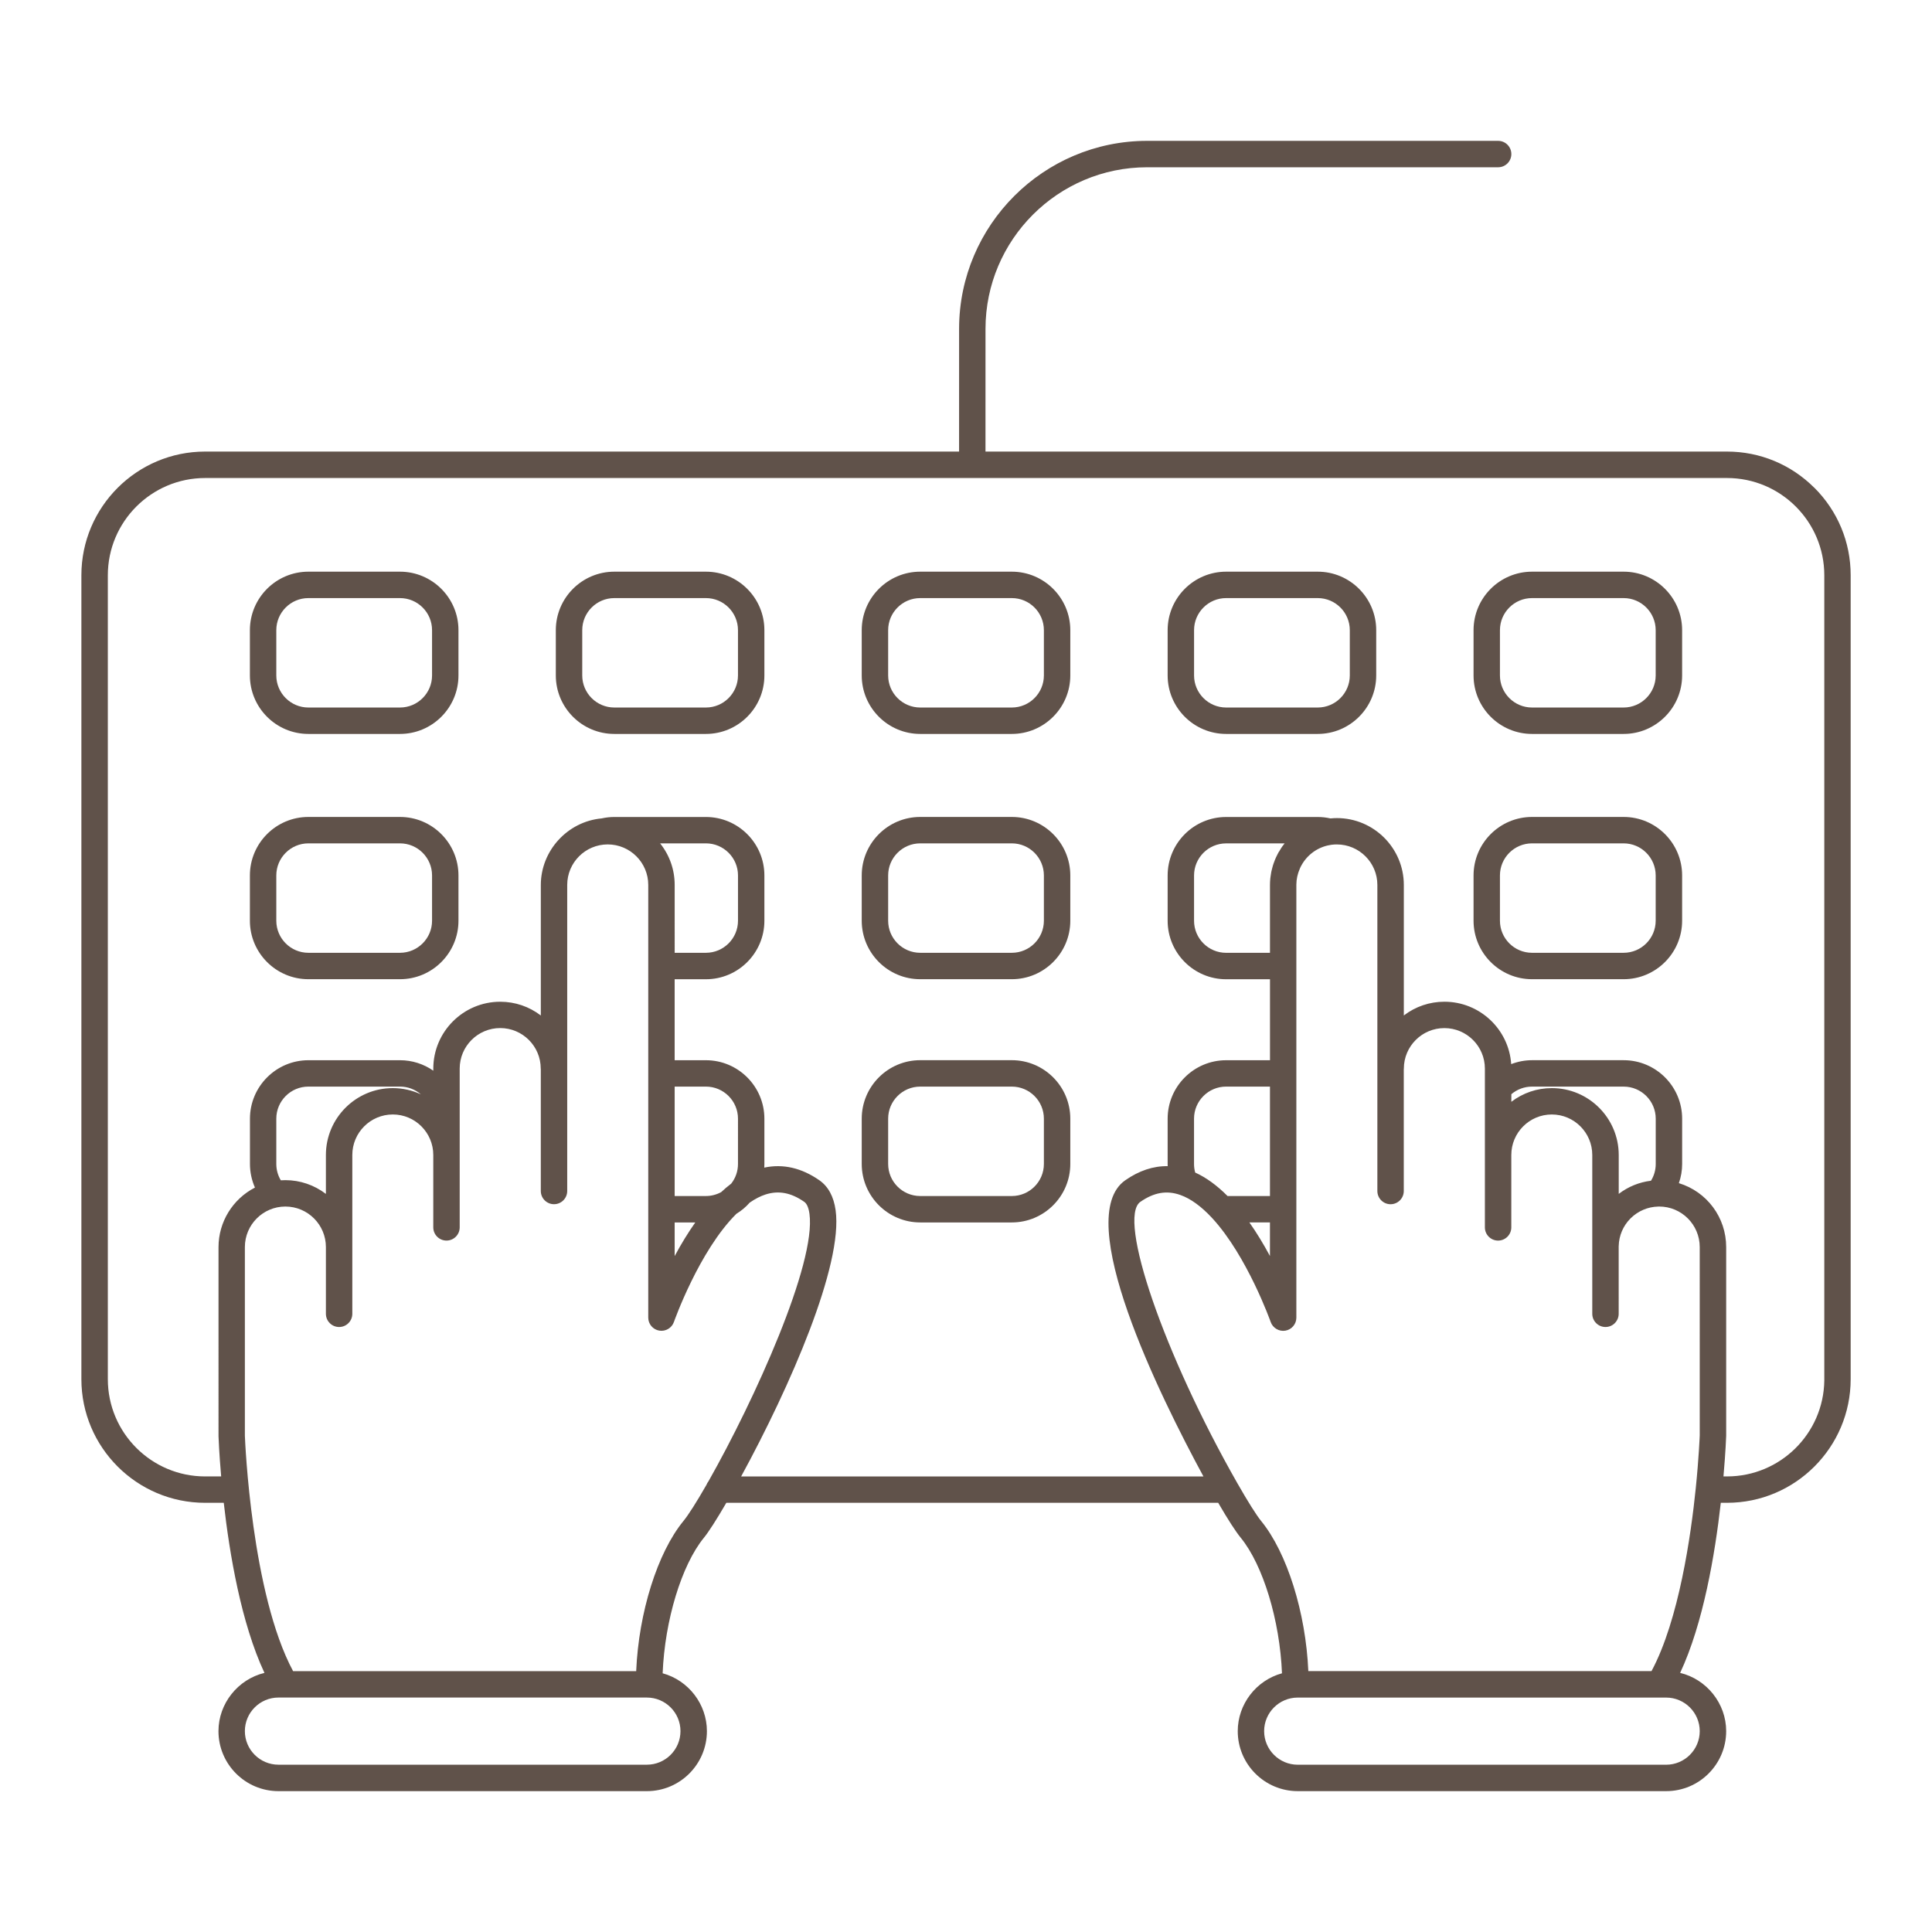 <?xml version="1.0" encoding="UTF-8" standalone="no"?><!-- Generator: Adobe Illustrator 17.0.0, SVG Export Plug-In . SVG Version: 6.00 Build 0)  --><svg xmlns="http://www.w3.org/2000/svg" enable-background="new 0 0 512 512" fill="#60524a" height="512px" id="Calque_1" version="1.1" viewBox="0 0 512 512" width="512px" x="0px" xml:space="preserve" y="0px">
<g>
	<g id="change1_2"><path d="m480.83 129.28c-6.197-6.197-14.424-9.61-23.166-9.61h-196.5l0.004-32.506c0-23.62 19.216-42.837 42.836-42.837h93.018c1.93 0 3.5-1.57 3.5-3.5s-1.57-3.5-3.5-3.5h-93.018c-27.432 0-49.775 22.301-49.834 49.728l-0.005 32.614h-199.82c-18.073 0-32.777 14.703-32.777 32.776v213.04c0 18.071 14.704 32.773 32.777 32.773h4.954c1.526 13.56 4.62 31.9 10.785 45.075-7.034 1.7-12.187 8.115-12.187 15.438 0 8.767 7.136 15.899 15.908 15.899h97.625c8.772 0 15.908-7.133 15.908-15.899 0-7.147-4.885-13.466-11.729-15.334 0.564-14.007 5.017-28.683 10.938-35.923 1.245-1.521 3.346-4.796 5.94-9.256h130.35c2.58 4.438 4.642 7.633 5.972 9.257 5.919 7.237 10.368 21.913 10.931 35.924-6.842 1.868-11.724 8.187-11.724 15.332 0 8.767 7.136 15.899 15.907 15.899h97.625c8.771 0 15.907-7.133 15.907-15.899 0-7.328-5.158-13.744-12.199-15.441 6.145-13.116 9.241-31.481 10.774-45.073h1.642c18.072 0 32.775-14.702 32.775-32.773v-213.05c0-8.74-3.41-16.97-9.61-23.17zm-23.16 261.98h-0.935c0.575-6.51 0.719-10.687 0.721-10.757v-50.01c0-7.861-5.101-14.674-12.538-16.945 0.576-1.646 0.867-3.352 0.867-5.085v-12c0-8.547-6.953-15.5-15.5-15.5h-24.279c-1.865 0-3.748 0.356-5.524 1.038-0.615-9.222-8.318-16.536-17.697-16.536-3.931 0-7.677 1.28-10.758 3.644v-34.58c0-9.776-7.958-17.73-17.739-17.73-0.544 0-1.103 0.029-1.703 0.089-1.111-0.251-2.243-0.378-3.368-0.378h-24.28c-8.547 0-15.5 6.953-15.5 15.5v12c0 8.547 6.953 15.5 15.5 15.5h11.622v21.459h-11.622c-8.547 0-15.5 6.953-15.5 15.5v12c0 0.19 0.004 0.382 0.012 0.576-3.809-0.075-7.598 1.196-11.239 3.734-14.192 9.888 9.085 57.042 20.712 78.489h-122.51c12.992-23.838 27.051-56.035 25.035-70.551-0.503-3.626-1.953-6.297-4.309-7.938-4.701-3.276-9.63-4.415-14.601-3.35 0.022-0.325 0.033-0.646 0.033-0.961v-12c0-8.547-6.953-15.5-15.5-15.5h-8.279v-21.46h8.279c8.547 0 15.5-6.953 15.5-15.5v-12c0-8.547-6.953-15.5-15.5-15.5h-24.27c-1.118 0-2.25 0.126-3.365 0.376-9.041 0.827-16.112 8.564-16.112 17.645v34.583c-3.081-2.362-6.826-3.643-10.757-3.643-9.781 0-17.738 7.953-17.738 17.729v0.545c-2.584-1.803-5.647-2.776-8.818-2.776h-24.27c-8.547 0-15.5 6.953-15.5 15.5v12c0 2.143 0.455 4.284 1.323 6.252-5.898 3.029-9.655 9.114-9.655 15.777l0.001 50.138c0.017 0.468 0.17 4.541 0.701 10.634h-4.256c-14.213 0-25.777-11.562-25.777-25.773v-213.04c0-14.213 11.563-25.776 25.777-25.776h403.33c14.212 0 25.774 11.563 25.774 25.776v213.04l0.001 0.36c-0.19 14.04-11.67 25.41-25.76 25.41zm-16.13 76.41h-97.625c-4.911 0-8.907-3.992-8.907-8.898s3.996-8.897 8.907-8.897h97.625c4.911 0 8.907 3.991 8.907 8.897s-4 8.9-8.91 8.9zm-104.99-143.71v8.899c-1.756-3.267-3.579-6.244-5.448-8.899h5.45zm-20.12-15.5v-12c0-4.687 3.813-8.5 8.5-8.5h11.622v29.001l-11.235 0.003c-2.812-2.83-5.693-4.921-8.578-6.224-0.21-0.74-0.31-1.51-0.31-2.28zm22.5-82.76c-0.11 0.193-0.216 0.389-0.319 0.585-0.157 0.298-0.306 0.599-0.445 0.904-0.096 0.208-0.188 0.418-0.276 0.633-0.127 0.312-0.244 0.627-0.355 0.949l-0.036 0.105c-0.062 0.18-0.123 0.359-0.176 0.536-0.104 0.336-0.188 0.679-0.269 1.016l-0.037 0.152c-0.041 0.162-0.081 0.323-0.115 0.492-0.074 0.377-0.128 0.76-0.181 1.15l-0.026 0.186c-0.019 0.121-0.036 0.242-0.049 0.363-0.061 0.599-0.091 1.186-0.091 1.747v17.99h-11.62c-4.687 0-8.5-3.813-8.5-8.5v-12c0-4.687 3.813-8.5 8.5-8.5h15.5c-0.207 0.259-0.411 0.52-0.604 0.792-0.089 0.126-0.173 0.254-0.258 0.384l-0.094 0.143c-0.18 0.3-0.36 0.59-0.53 0.89zm90.05 90.69v-10.296c0-9.778-7.953-17.734-17.729-17.734-3.918 0-7.654 1.275-10.73 3.629v-2.011c1.539-1.302 3.47-2.014 5.484-2.014h24.279c4.687 0 8.5 3.813 8.5 8.5v11.999c0 1.584-0.433 3.111-1.256 4.444-3.12 0.38-6.04 1.57-8.54 3.48zm-126.78 2.12c3.617-2.519 7.014-3.107 10.618-1.82 2.706 0.953 5.533 3.004 8.402 6.095 9.3 10.056 15.466 27.387 15.526 27.559 0.555 1.588 2.218 2.579 3.889 2.296 1.688-0.287 2.914-1.738 2.914-3.45l-0.001-114.74c0.009-1.466 0.323-2.904 0.934-4.272l0.073-0.173c0.024-0.058 0.047-0.116 0.1-0.219 1.438-2.912 4.063-5 7.197-5.727 0.295-0.068 0.595-0.125 0.899-0.167l0.166-0.023c0.42-0.056 0.877-0.084 1.361-0.084 5.921 0 10.738 4.813 10.738 10.73v81.12c0 1.93 1.57 3.5 3.5 3.5s3.5-1.57 3.5-3.5l-0.001-32.185c0.013-0.087 0.021-0.175 0.021-0.264 0-5.916 4.817-10.729 10.738-10.729s10.737 4.813 10.737 10.729v42.085c0 1.93 1.57 3.5 3.5 3.5s3.5-1.57 3.5-3.5l0.002-19.187c0-5.919 4.813-10.734 10.729-10.734s10.729 4.815 10.729 10.734v42.086c0 1.93 1.57 3.5 3.5 3.5s3.5-1.57 3.5-3.5l-0.002-17.851 0.007-0.111c0.064-2.746 1.165-5.332 3.098-7.281l0.057-0.058c1.974-1.951 4.577-3.057 7.334-3.116 0.094-0.002 0.136-0.003 0.149-0.008l0.094-0.001c5.922 0 10.739 4.818 10.739 10.74l0.003 49.885c-0.002 0.057-0.225 5.879-1.055 14.03-1.255 12.335-4.44 34.89-11.728 48.465h-90.947c-0.666-15.508-5.643-31.396-12.506-39.788-1.239-1.514-3.545-5.179-6.326-10.056-19.38-34-31.86-70.21-25.68-74.52zm-228.4 131.36h97.625c4.912 0 8.908 3.991 8.908 8.897s-3.996 8.898-8.908 8.898h-97.624c-4.912 0-8.908-3.992-8.908-8.898s3.996-8.9 8.908-8.9zm-0.575-153.41c0-4.687 3.813-8.5 8.5-8.5h24.28c2.077 0 4.02 0.756 5.524 2.046-2.317-1.077-4.853-1.648-7.434-1.648-9.776 0-17.729 7.956-17.729 17.734v10.307c-3.088-2.361-6.854-3.648-10.736-3.648-0.398 0-0.804 0.014-1.212 0.042-0.783-1.312-1.194-2.798-1.194-4.332v-12zm101.71-72.96h12.142c4.687 0 8.5 3.813 8.5 8.5v12c0 4.687-3.813 8.5-8.5 8.5h-8.279l-0.001-17.979c0-4.06-1.36-7.89-3.86-11.02zm3.86 93.46v-29h8.279c4.687 0 8.5 3.813 8.5 8.5l-0.001 12c0 1.912-0.621 3.713-1.797 5.218-0.926 0.704-1.822 1.462-2.666 2.253-1.243 0.674-2.635 1.029-4.036 1.029h-8.27zm0 15.9v-8.896h5.464c-1.88 2.66-3.71 5.64-5.46 8.9zm-10.18 110.01h-90.944c-11.008-20.498-12.709-60.692-12.776-62.372v-50.014c0-5.921 4.816-10.738 10.737-10.738 5.92 0 10.736 4.817 10.736 10.738v17.688c0 1.93 1.57 3.5 3.5 3.5s3.5-1.57 3.5-3.5v-42.09c0-5.919 4.813-10.734 10.729-10.734s10.728 4.815 10.728 10.734v19.186c0 1.93 1.57 3.5 3.5 3.5s3.5-1.57 3.5-3.5v-42.09c0-5.916 4.817-10.729 10.738-10.729s10.738 4.813 10.738 10.729c0 0.084 0.008 0.167 0.019 0.185v32.267c0 1.93 1.57 3.5 3.5 3.5s3.5-1.57 3.5-3.5v-81.12c0-5.916 4.817-10.729 10.738-10.729s10.738 4.813 10.738 10.729v114.67c0 1.713 1.226 3.164 2.918 3.451 1.703 0.281 3.333-0.714 3.885-2.298 0.066-0.188 6.675-18.874 16.568-28.67 1.324-0.81 2.506-1.804 3.518-2.958 1.431-0.99 2.836-1.713 4.179-2.147 3.474-1.12 6.776-0.491 10.277 1.947 0.68 0.474 1.156 1.565 1.376 3.158 1.826 13.137-14.543 49.35-26.773 70.92-0.223 0.28-0.399 0.591-0.527 0.925-2.621 4.574-4.783 7.971-6.089 9.566-6.89 8.39-11.87 24.28-12.53 39.78z" fill="inherit"/></g>
	<g>
		<g id="change2_7"><path d="m106 152.5h-24.275c-7.995 0-14.5 6.505-14.5 14.5v12c0 7.995 6.505 14.5 14.5 14.5h24.274c7.995 0 14.5-6.505 14.5-14.5v-12c0-8-6.51-14.5-14.5-14.5zm9.5 26.5c0 5.238-4.262 9.5-9.5 9.5h-24.275c-5.238 0-9.5-4.262-9.5-9.5v-12c0-5.238 4.262-9.5 9.5-9.5h24.274c5.238 0 9.5 4.262 9.5 9.5v12z" fill="#60524a"/></g>
		<g id="change1_8"><path d="m106 194.5h-24.275c-8.547 0-15.5-6.953-15.5-15.5v-12c0-8.547 6.953-15.5 15.5-15.5h24.274c8.547 0 15.5 6.953 15.5 15.5v12c0 8.55-6.95 15.5-15.5 15.5zm-24.275-41c-7.444 0-13.5 6.056-13.5 13.5v12c0 7.444 6.056 13.5 13.5 13.5h24.274c7.444 0 13.5-6.056 13.5-13.5v-12c0-7.444-6.056-13.5-13.5-13.5h-24.275zm24.275 36h-24.275c-5.79 0-10.5-4.71-10.5-10.5v-12c0-5.79 4.71-10.5 10.5-10.5h24.274c5.79 0 10.5 4.71 10.5 10.5v12c0 5.79-4.71 10.5-10.5 10.5zm-24.275-31c-4.687 0-8.5 3.813-8.5 8.5v12c0 4.687 3.813 8.5 8.5 8.5h24.274c4.687 0 8.5-3.813 8.5-8.5v-12c0-4.687-3.813-8.5-8.5-8.5h-24.275z" fill="inherit"/></g>
	</g>
	<g>
		<g id="change2_3"><path d="m187.07 152.5h-24.272c-7.995 0-14.5 6.505-14.5 14.5v12c0 7.995 6.505 14.5 14.5 14.5h24.272c7.995 0 14.5-6.505 14.5-14.5v-12c0-8-6.51-14.5-14.5-14.5zm9.5 26.5c0 5.238-4.262 9.5-9.5 9.5h-24.272c-5.238 0-9.5-4.262-9.5-9.5v-12c0-5.238 4.262-9.5 9.5-9.5h24.272c5.238 0 9.5 4.262 9.5 9.5v12z" fill="#60524a"/></g>
		<g id="change1_4"><path d="m187.07 194.5h-24.272c-8.547 0-15.5-6.953-15.5-15.5v-12c0-8.547 6.953-15.5 15.5-15.5h24.272c8.547 0 15.5 6.953 15.5 15.5v12c0 8.55-6.95 15.5-15.5 15.5zm-24.27-41c-7.444 0-13.5 6.056-13.5 13.5v12c0 7.444 6.056 13.5 13.5 13.5h24.272c7.444 0 13.5-6.056 13.5-13.5v-12c0-7.444-6.056-13.5-13.5-13.5h-24.27zm24.27 36h-24.272c-5.79 0-10.5-4.71-10.5-10.5v-12c0-5.79 4.71-10.5 10.5-10.5h24.272c5.79 0 10.5 4.71 10.5 10.5v12c0 5.79-4.71 10.5-10.5 10.5zm-24.27-31c-4.687 0-8.5 3.813-8.5 8.5v12c0 4.687 3.813 8.5 8.5 8.5h24.272c4.687 0 8.5-3.813 8.5-8.5v-12c0-4.687-3.813-8.5-8.5-8.5h-24.27z" fill="inherit"/></g>
	</g>
	<g>
		<g id="change2_5"><path d="m268.14 152.5h-24.271c-7.995 0-14.5 6.505-14.5 14.5v12c0 7.995 6.505 14.5 14.5 14.5h24.271c7.995 0 14.5-6.505 14.5-14.5v-12c0-8-6.51-14.5-14.5-14.5zm9.5 26.5c0 5.238-4.262 9.5-9.5 9.5h-24.271c-5.238 0-9.5-4.262-9.5-9.5v-12c0-5.238 4.262-9.5 9.5-9.5h24.271c5.238 0 9.5 4.262 9.5 9.5v12z" fill="#60524a"/></g>
		<g id="change1_6"><path d="m268.14 194.5h-24.271c-8.547 0-15.5-6.953-15.5-15.5v-12c0-8.547 6.953-15.5 15.5-15.5h24.271c8.547 0 15.5 6.953 15.5 15.5v12c0 8.55-6.96 15.5-15.5 15.5zm-24.27-41c-7.444 0-13.5 6.056-13.5 13.5v12c0 7.444 6.056 13.5 13.5 13.5h24.271c7.444 0 13.5-6.056 13.5-13.5v-12c0-7.444-6.056-13.5-13.5-13.5h-24.27zm24.27 36h-24.271c-5.79 0-10.5-4.71-10.5-10.5v-12c0-5.79 4.71-10.5 10.5-10.5h24.271c5.79 0 10.5 4.71 10.5 10.5v12c0 5.79-4.71 10.5-10.5 10.5zm-24.27-31c-4.687 0-8.5 3.813-8.5 8.5v12c0 4.687 3.813 8.5 8.5 8.5h24.271c4.687 0 8.5-3.813 8.5-8.5v-12c0-4.687-3.813-8.5-8.5-8.5h-24.27z" fill="inherit"/></g>
	</g>
	<g>
		<g id="change2_2"><path d="m349.21 152.5h-24.272c-7.995 0-14.5 6.505-14.5 14.5v12c0 7.995 6.505 14.5 14.5 14.5h24.272c7.995 0 14.5-6.505 14.5-14.5v-12c0-8-6.51-14.5-14.5-14.5zm9.5 26.5c0 5.238-4.262 9.5-9.5 9.5h-24.272c-5.238 0-9.5-4.262-9.5-9.5v-12c0-5.238 4.262-9.5 9.5-9.5h24.272c5.238 0 9.5 4.262 9.5 9.5v12z" fill="#60524a"/></g>
		<g id="change1_3"><path d="m349.21 194.5h-24.272c-8.547 0-15.5-6.953-15.5-15.5v-12c0-8.547 6.953-15.5 15.5-15.5h24.272c8.547 0 15.5 6.953 15.5 15.5v12c0 8.55-6.96 15.5-15.5 15.5zm-24.27-41c-7.444 0-13.5 6.056-13.5 13.5v12c0 7.444 6.056 13.5 13.5 13.5h24.272c7.444 0 13.5-6.056 13.5-13.5v-12c0-7.444-6.056-13.5-13.5-13.5h-24.27zm24.27 36h-24.272c-5.79 0-10.5-4.71-10.5-10.5v-12c0-5.79 4.71-10.5 10.5-10.5h24.272c5.79 0 10.5 4.71 10.5 10.5v12c0 5.79-4.71 10.5-10.5 10.5zm-24.27-31c-4.687 0-8.5 3.813-8.5 8.5v12c0 4.687 3.813 8.5 8.5 8.5h24.272c4.687 0 8.5-3.813 8.5-8.5v-12c0-4.687-3.813-8.5-8.5-8.5h-24.27z" fill="inherit"/></g>
	</g>
	<g>
		<g id="change2_1"><path d="m430.28 152.5h-24.273c-7.995 0-14.5 6.505-14.5 14.5v12c0 7.995 6.505 14.5 14.5 14.5h24.273c7.995 0 14.5-6.505 14.5-14.5v-12c0-8-6.51-14.5-14.5-14.5zm9.5 26.5c0 5.238-4.262 9.5-9.5 9.5h-24.273c-5.238 0-9.5-4.262-9.5-9.5v-12c0-5.238 4.262-9.5 9.5-9.5h24.273c5.238 0 9.5 4.262 9.5 9.5v12z" fill="#60524a"/></g>
		<g id="change1_1"><path d="m430.28 194.5h-24.273c-8.547 0-15.5-6.953-15.5-15.5v-12c0-8.547 6.953-15.5 15.5-15.5h24.273c8.547 0 15.5 6.953 15.5 15.5v12c0 8.55-6.96 15.5-15.5 15.5zm-24.28-41c-7.444 0-13.5 6.056-13.5 13.5v12c0 7.444 6.056 13.5 13.5 13.5h24.273c7.444 0 13.5-6.056 13.5-13.5v-12c0-7.444-6.056-13.5-13.5-13.5h-24.27zm24.28 36h-24.273c-5.79 0-10.5-4.71-10.5-10.5v-12c0-5.79 4.71-10.5 10.5-10.5h24.273c5.79 0 10.5 4.71 10.5 10.5v12c0 5.79-4.71 10.5-10.5 10.5zm-24.28-31c-4.687 0-8.5 3.813-8.5 8.5v12c0 4.687 3.813 8.5 8.5 8.5h24.273c4.687 0 8.5-3.813 8.5-8.5v-12c0-4.687-3.813-8.5-8.5-8.5h-24.27z" fill="inherit"/></g>
	</g>
	<g>
		<g id="change2_8"><path d="m106 217.5h-24.275c-7.995 0-14.5 6.505-14.5 14.5v12c0 7.995 6.505 14.5 14.5 14.5h24.274c7.995 0 14.5-6.505 14.5-14.5v-12c0-8-6.51-14.5-14.5-14.5zm9.5 26.5c0 5.238-4.262 9.5-9.5 9.5h-24.275c-5.238 0-9.5-4.262-9.5-9.5v-12c0-5.238 4.262-9.5 9.5-9.5h24.274c5.238 0 9.5 4.262 9.5 9.5v12z" fill="#60524a"/></g>
		<g id="change1_9"><path d="m106 259.5h-24.275c-8.547 0-15.5-6.953-15.5-15.5v-12c0-8.547 6.953-15.5 15.5-15.5h24.274c8.547 0 15.5 6.953 15.5 15.5v12c0 8.55-6.95 15.5-15.5 15.5zm-24.275-41c-7.444 0-13.5 6.056-13.5 13.5v12c0 7.444 6.056 13.5 13.5 13.5h24.274c7.444 0 13.5-6.056 13.5-13.5v-12c0-7.444-6.056-13.5-13.5-13.5h-24.275zm24.275 36h-24.275c-5.79 0-10.5-4.71-10.5-10.5v-12c0-5.79 4.71-10.5 10.5-10.5h24.274c5.79 0 10.5 4.71 10.5 10.5v12c0 5.79-4.71 10.5-10.5 10.5zm-24.275-31c-4.687 0-8.5 3.813-8.5 8.5v12c0 4.687 3.813 8.5 8.5 8.5h24.274c4.687 0 8.5-3.813 8.5-8.5v-12c0-4.687-3.813-8.5-8.5-8.5h-24.275z" fill="inherit"/></g>
	</g>
	<g>
		<g id="change2_9"><path d="m268.14 217.5h-24.271c-7.995 0-14.5 6.505-14.5 14.5v12c0 7.995 6.505 14.5 14.5 14.5h24.271c7.995 0 14.5-6.505 14.5-14.5v-12c0-8-6.51-14.5-14.5-14.5zm9.5 26.5c0 5.238-4.262 9.5-9.5 9.5h-24.271c-5.238 0-9.5-4.262-9.5-9.5v-12c0-5.238 4.262-9.5 9.5-9.5h24.271c5.238 0 9.5 4.262 9.5 9.5v12z" fill="#60524a"/></g>
		<g id="change1_10"><path d="m268.14 259.5h-24.271c-8.547 0-15.5-6.953-15.5-15.5v-12c0-8.547 6.953-15.5 15.5-15.5h24.271c8.547 0 15.5 6.953 15.5 15.5v12c0 8.55-6.96 15.5-15.5 15.5zm-24.27-41c-7.444 0-13.5 6.056-13.5 13.5v12c0 7.444 6.056 13.5 13.5 13.5h24.271c7.444 0 13.5-6.056 13.5-13.5v-12c0-7.444-6.056-13.5-13.5-13.5h-24.27zm24.27 36h-24.271c-5.79 0-10.5-4.71-10.5-10.5v-12c0-5.79 4.71-10.5 10.5-10.5h24.271c5.79 0 10.5 4.71 10.5 10.5v12c0 5.79-4.71 10.5-10.5 10.5zm-24.27-31c-4.687 0-8.5 3.813-8.5 8.5v12c0 4.687 3.813 8.5 8.5 8.5h24.271c4.687 0 8.5-3.813 8.5-8.5v-12c0-4.687-3.813-8.5-8.5-8.5h-24.27z" fill="inherit"/></g>
	</g>
	<g>
		<g id="change2_6"><path d="m430.28 217.5h-24.273c-7.995 0-14.5 6.505-14.5 14.5v12c0 7.995 6.505 14.5 14.5 14.5h24.273c7.995 0 14.5-6.505 14.5-14.5v-12c0-8-6.51-14.5-14.5-14.5zm9.5 26.5c0 5.238-4.262 9.5-9.5 9.5h-24.273c-5.238 0-9.5-4.262-9.5-9.5v-12c0-5.238 4.262-9.5 9.5-9.5h24.273c5.238 0 9.5 4.262 9.5 9.5v12z" fill="#60524a"/></g>
		<g id="change1_7"><path d="m430.28 259.5h-24.273c-8.547 0-15.5-6.953-15.5-15.5v-12c0-8.547 6.953-15.5 15.5-15.5h24.273c8.547 0 15.5 6.953 15.5 15.5v12c0 8.55-6.96 15.5-15.5 15.5zm-24.28-41c-7.444 0-13.5 6.056-13.5 13.5v12c0 7.444 6.056 13.5 13.5 13.5h24.273c7.444 0 13.5-6.056 13.5-13.5v-12c0-7.444-6.056-13.5-13.5-13.5h-24.27zm24.28 36h-24.273c-5.79 0-10.5-4.71-10.5-10.5v-12c0-5.79 4.71-10.5 10.5-10.5h24.273c5.79 0 10.5 4.71 10.5 10.5v12c0 5.79-4.71 10.5-10.5 10.5zm-24.28-31c-4.687 0-8.5 3.813-8.5 8.5v12c0 4.687 3.813 8.5 8.5 8.5h24.273c4.687 0 8.5-3.813 8.5-8.5v-12c0-4.687-3.813-8.5-8.5-8.5h-24.27z" fill="inherit"/></g>
	</g>
	<g>
		<g id="change2_4"><path d="m268.14 281.96h-24.271c-7.995 0-14.5 6.505-14.5 14.5v12c0 7.995 6.505 14.5 14.5 14.5h24.271c7.995 0 14.5-6.505 14.5-14.5v-12c0-7.99-6.51-14.5-14.5-14.5zm9.5 26.5c0 5.238-4.262 9.5-9.5 9.5h-24.271c-5.238 0-9.5-4.262-9.5-9.5v-12c0-5.238 4.262-9.5 9.5-9.5h24.271c5.238 0 9.5 4.262 9.5 9.5v12z" fill="#60524a"/></g>
		<g id="change1_5"><path d="m268.14 323.96h-24.271c-8.547 0-15.5-6.953-15.5-15.5v-12c0-8.547 6.953-15.5 15.5-15.5h24.271c8.547 0 15.5 6.953 15.5 15.5v12c0 8.55-6.96 15.5-15.5 15.5zm-24.27-41c-7.444 0-13.5 6.056-13.5 13.5v12c0 7.444 6.056 13.5 13.5 13.5h24.271c7.444 0 13.5-6.056 13.5-13.5v-12c0-7.444-6.056-13.5-13.5-13.5h-24.27zm24.27 36h-24.271c-5.79 0-10.5-4.71-10.5-10.5v-12c0-5.79 4.71-10.5 10.5-10.5h24.271c5.79 0 10.5 4.71 10.5 10.5v12c0 5.79-4.71 10.5-10.5 10.5zm-24.27-31c-4.687 0-8.5 3.813-8.5 8.5v12c0 4.687 3.813 8.5 8.5 8.5h24.271c4.687 0 8.5-3.813 8.5-8.5v-12c0-4.687-3.813-8.5-8.5-8.5h-24.27z" fill="inherit"/></g>
	</g>
</g>
</svg>